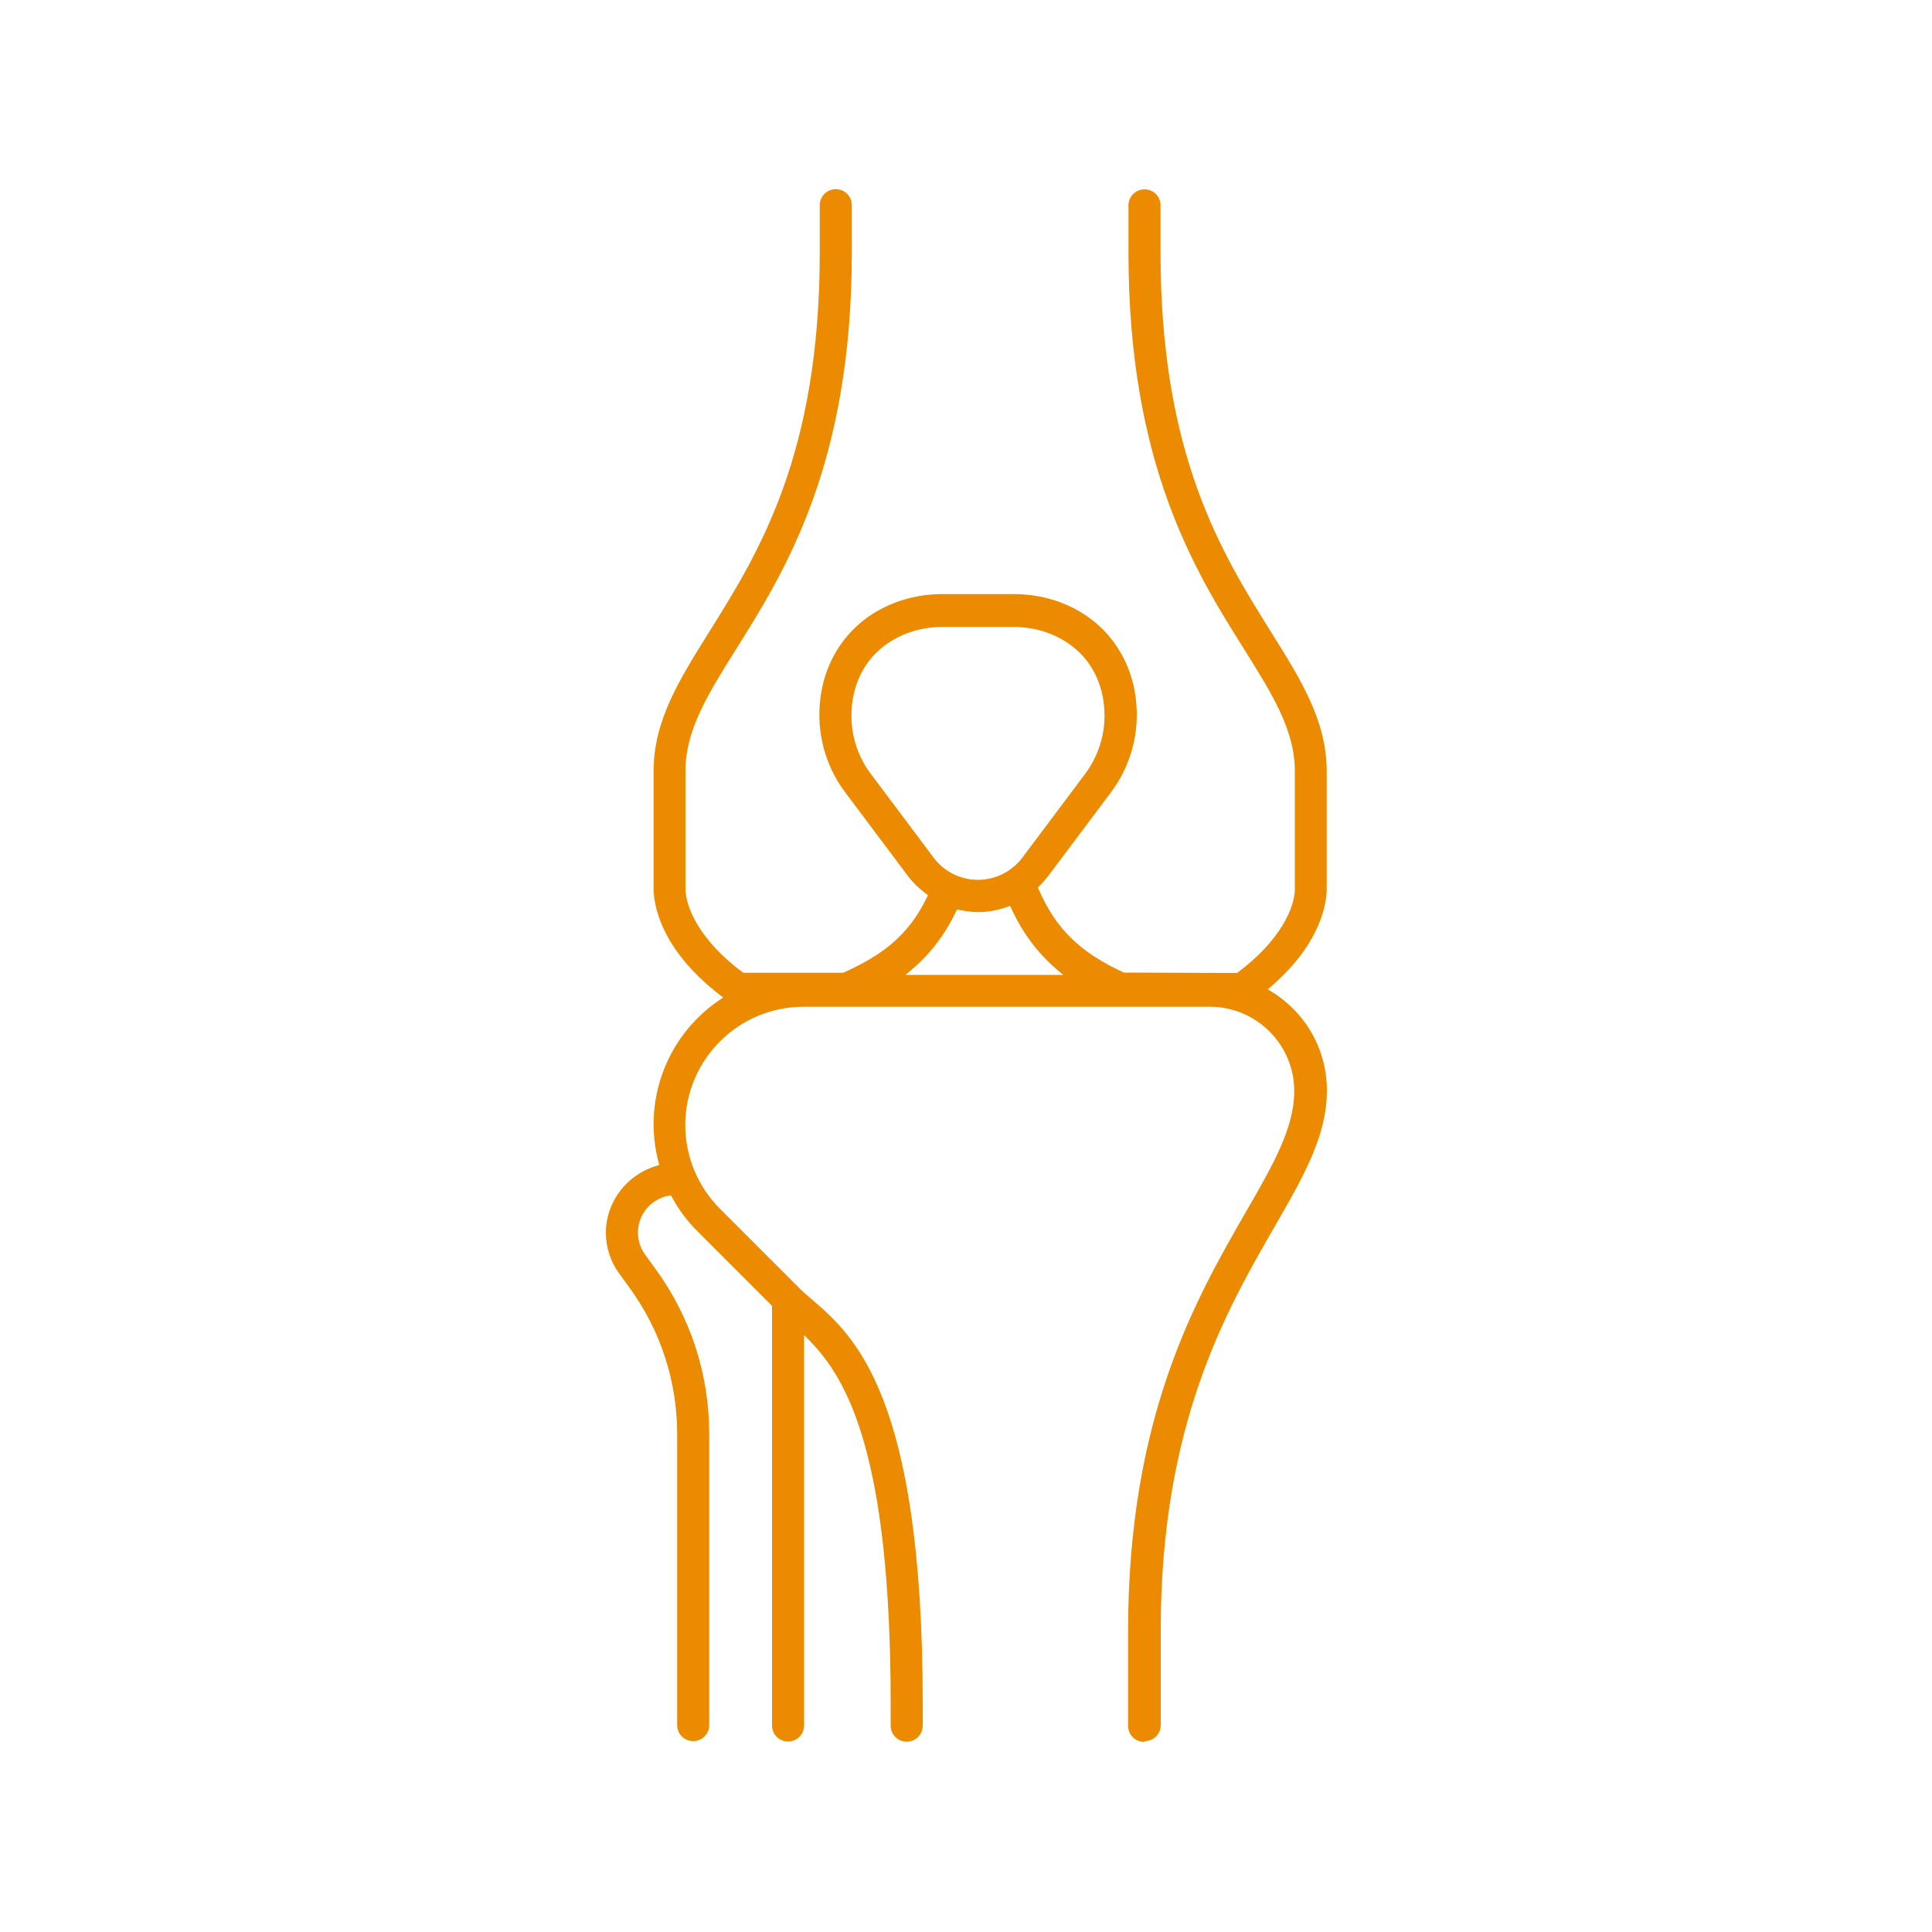 <?xml version="1.0" encoding="UTF-8"?><svg id="Layer_1" xmlns="http://www.w3.org/2000/svg" viewBox="0 0 100 100"><defs><style>.cls-1{fill:#ed8b00;stroke-width:0px;}</style></defs><path class="cls-1" d="M59.22,90.16c-.46,0-.83-.37-.83-.83v-4.92c0-11.1,3.52-17.2,6.08-21.65,1.41-2.44,2.52-4.37,2.52-6.29,0-2.4-1.96-4.36-4.36-4.36h-21.04c-3.38,0-6.12,2.75-6.12,6.12,0,1.63.64,3.17,1.79,4.33l4.11,4.11c.23.23.45.42.68.61,2.14,1.85,5.71,4.92,5.71,20.87v1.17c0,.46-.37.83-.83.83s-.83-.37-.83-.83v-1.17c0-12.84-2.24-16.76-4.19-18.75l-.29-.3v20.21c0,.46-.37.83-.83.83s-.83-.37-.83-.83v-21.72l-3.87-3.87c-.51-.51-.95-1.09-1.3-1.74l-.06-.11-.12.02c-.92.17-1.59.97-1.59,1.91,0,.41.13.82.38,1.15l.5.69c1.84,2.51,2.81,5.48,2.81,8.6v15.05c0,.46-.37.83-.83.83s-.83-.37-.83-.83v-15.05c0-2.76-.86-5.39-2.49-7.62l-.5-.69c-.46-.62-.7-1.36-.7-2.13,0-1.58,1.07-2.99,2.6-3.45l.16-.05-.04-.16c-.17-.66-.25-1.31-.25-1.95,0-2.57,1.27-4.98,3.41-6.43l.19-.13-.18-.14c-3.17-2.45-3.42-4.82-3.42-5.49v-6.09c0-2.61,1.33-4.73,2.87-7.19,2.55-4.08,5.73-9.15,5.73-19.64v-2.46c0-.46.37-.83.83-.83s.83.37.83.83v2.46c0,10.96-3.46,16.49-5.99,20.52-1.46,2.33-2.62,4.18-2.62,6.31v6.09c0,.98.77,2.7,2.95,4.32l.04.03h5.17c1.91-.86,3.34-1.84,4.33-3.89l.06-.13-.11-.08c-.36-.27-.67-.57-.92-.9l-3.26-4.35c-.86-1.14-1.33-2.56-1.33-3.99,0-1.3.34-2.49,1.01-3.51,1.12-1.72,3.12-2.75,5.35-2.75h3.71c2.23,0,4.23,1.03,5.35,2.75.67,1.03,1.01,2.21,1.01,3.51,0,1.43-.47,2.84-1.33,3.99l-3.26,4.35c-.14.18-.29.35-.45.51l-.08.08.05.11c.89,2.03,2.12,3.24,4.4,4.29l5.86.02.04-.03c2.18-1.63,2.95-3.34,2.95-4.32v-6.09c0-2.13-1.16-3.98-2.62-6.31-2.53-4.03-5.99-9.55-5.99-20.52v-2.46c0-.46.37-.83.83-.83s.83.37.83.83v2.46c0,10.49,3.18,15.56,5.73,19.64,1.54,2.46,2.87,4.58,2.87,7.19v6.09c0,.6-.21,2.75-2.88,5.05l-.17.15.2.12c1.79,1.11,2.86,3.02,2.86,5.11,0,2.36-1.21,4.46-2.74,7.11-2.47,4.29-5.86,10.16-5.86,20.82v4.92c0,.46-.37.83-.83.83ZM49.48,47.19c-.58,1.2-1.32,2.17-2.26,2.97l-.35.3h8.16l-.35-.3c-.98-.84-1.75-1.87-2.33-3.13l-.07-.14-.15.05c-.49.18-1,.27-1.51.27-.3,0-.62-.04-.95-.11l-.13-.03-.06.12ZM48.76,32.45c-1.64,0-3.15.77-3.95,2-.49.75-.74,1.63-.74,2.61,0,1.07.35,2.13,1,2.99l3.26,4.35c.54.72,1.39,1.14,2.29,1.14s1.75-.43,2.29-1.14l3.26-4.35c.64-.86,1-1.92,1-2.99,0-.98-.25-1.86-.74-2.61-.8-1.23-2.31-2-3.95-2h-3.71Z"/></svg>